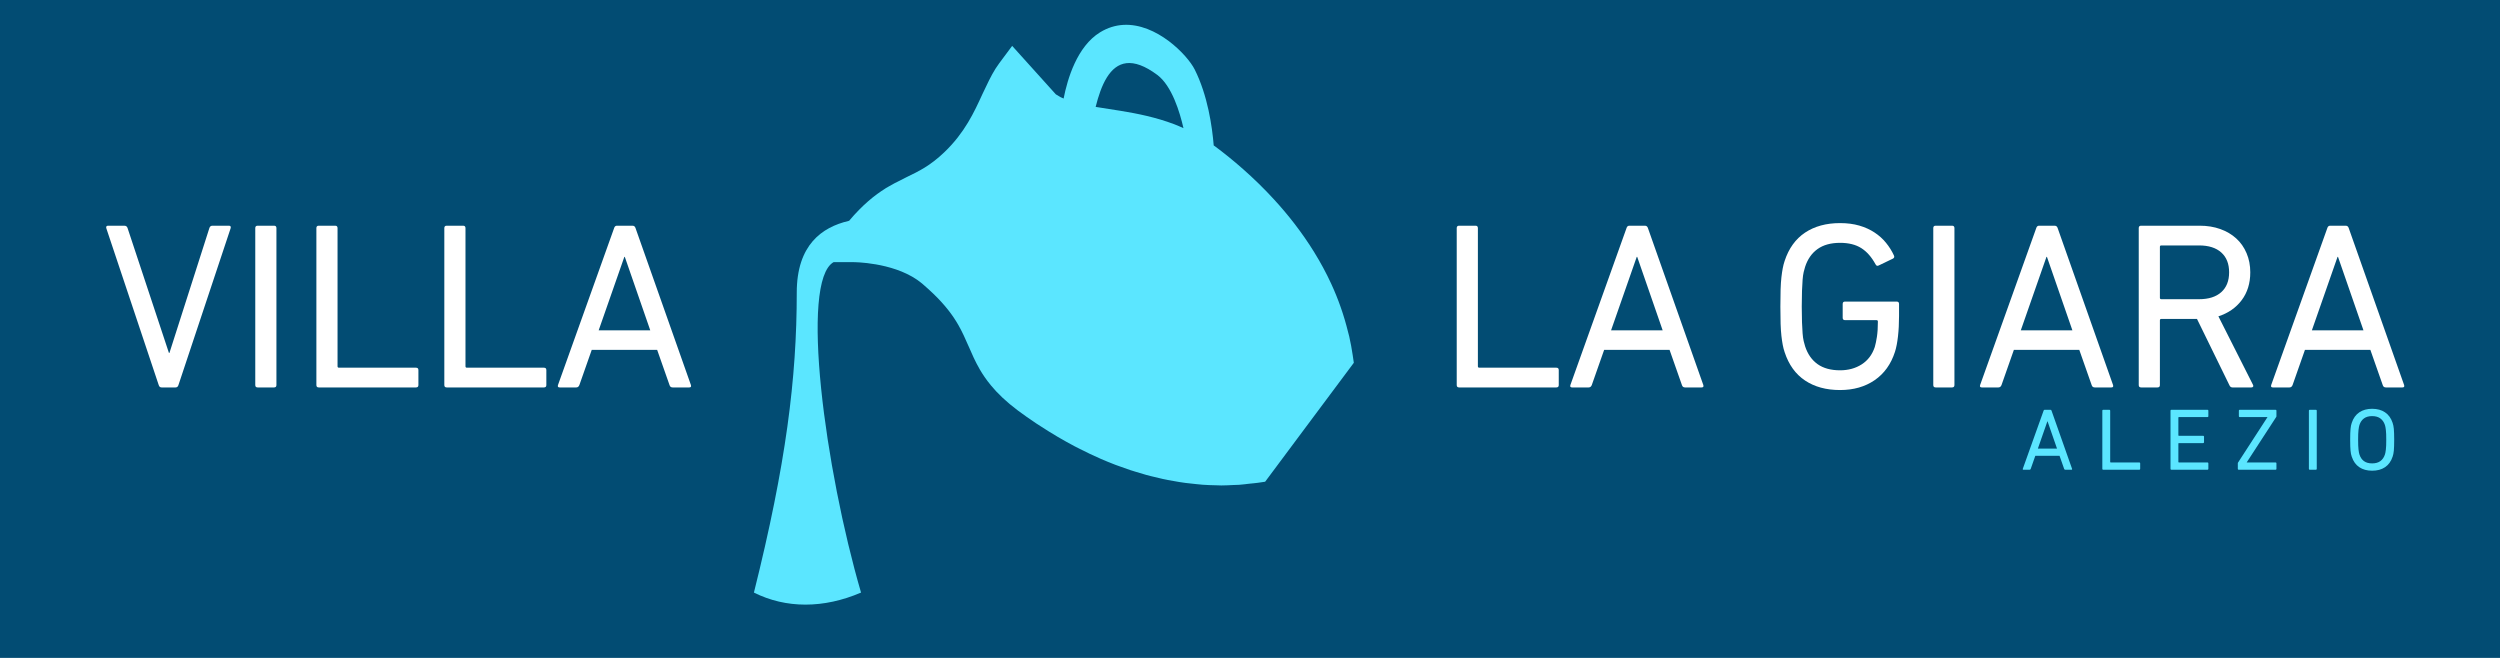 <svg xmlns="http://www.w3.org/2000/svg" xmlns:xlink="http://www.w3.org/1999/xlink" width="1900" zoomAndPan="magnify" viewBox="0 0 1425 375" height="500" preserveAspectRatio="xMidYMid meet" version="1.0"><defs><g/><clipPath id="d3b32faa01"><path d="M 429.633 14 L 771.633 14 L 771.633 345 L 429.633 345 Z M 429.633 14 " clip-rule="nonzero"/></clipPath></defs><rect x="-142.5" width="1710" fill="#ffffff" y="-37.5" height="450" fill-opacity="1"/><rect x="-142.5" width="1710" fill="#024c73" y="-37.5" height="450" fill-opacity="1"/><g clip-path="url(#d3b32faa01)"><path fill="#5be6ff" d="M 640.25 14.188 C 635.875 14.445 631.43 15.73 627.059 18.41 C 613.898 26.477 608.449 45.004 606.262 56.168 C 605.711 55.926 605.121 55.684 604.602 55.418 C 604.348 55.289 604.133 55.133 603.887 55 C 603.176 54.609 602.469 54.215 601.824 53.77 L 576.934 26.148 L 569.539 36.086 C 566.598 40.031 564.332 44.504 562.133 49.156 C 561.422 50.656 560.691 52.102 559.977 53.652 C 557.625 58.781 555.121 64.254 551.746 69.848 C 550.902 71.242 550 72.648 549.039 74.059 C 549.039 74.059 549.039 74.07 549.039 74.07 C 548.078 75.473 547.051 76.883 545.949 78.293 C 545.949 78.293 545.938 78.305 545.938 78.305 C 544.836 79.711 543.66 81.121 542.395 82.523 C 542.395 82.523 542.383 82.535 542.383 82.535 C 541.113 83.945 539.75 85.352 538.293 86.746 C 530.172 94.5 523.949 97.496 516.742 100.977 C 514.465 102.078 512.113 103.262 509.695 104.551 C 508.602 105.137 507.508 105.746 506.379 106.414 C 505.832 106.73 505.324 106.977 504.77 107.32 C 504.789 107.324 504.809 107.328 504.828 107.332 C 498.582 111.215 491.73 116.688 483.957 125.887 C 483.836 125.828 483.711 125.887 483.586 125.949 C 468.566 129.551 454.152 139.5 454.152 166.797 C 454.152 215.645 448.047 264.492 429.73 337.77 C 448.047 346.926 469.418 346.926 490.793 337.77 C 470.312 267.551 455.805 160.34 475.156 149.418 L 486.559 149.43 C 486.785 149.438 508.148 149.457 522.719 159.449 C 523.719 160.195 524.719 160.871 525.723 161.727 C 525.723 161.727 525.734 161.738 525.734 161.738 C 525.945 161.918 526.102 162.074 526.309 162.25 C 530.352 165.734 533.727 168.988 536.504 172.031 C 537.961 173.629 539.277 175.176 540.465 176.684 C 540.465 176.684 540.465 176.695 540.465 176.695 C 541.648 178.199 542.711 179.648 543.672 181.082 C 543.676 181.09 543.68 181.098 543.684 181.105 C 544.641 182.535 545.508 183.941 546.297 185.316 C 546.297 185.316 546.297 185.328 546.297 185.328 C 548.527 189.234 550.176 192.977 551.828 196.777 C 551.93 197.012 552.051 197.246 552.152 197.48 C 552.156 197.488 552.16 197.496 552.164 197.504 C 553.996 201.742 555.852 206.039 558.426 210.469 C 558.426 210.469 558.426 210.48 558.426 210.48 C 560.141 213.43 562.18 216.441 564.723 219.531 C 564.723 219.531 564.723 219.543 564.723 219.543 C 568.535 224.184 573.512 229 580.309 234.082 C 580.309 234.082 580.32 234.082 580.32 234.082 C 583.383 236.363 586.879 238.828 590.66 241.355 C 591.398 241.852 592.234 242.348 592.996 242.848 C 596.102 244.875 599.348 246.914 602.859 248.977 C 605.949 250.789 609.117 252.582 612.496 254.355 C 613.363 254.812 614.25 255.242 615.133 255.691 C 619.125 257.727 623.25 259.727 627.598 261.609 C 630.242 262.754 632.949 263.863 635.719 264.922 C 636.406 265.188 637.121 265.418 637.816 265.676 C 639.961 266.469 642.117 267.246 644.328 267.977 C 645.16 268.25 646.016 268.496 646.855 268.762 C 649.02 269.445 651.195 270.109 653.414 270.719 C 654.285 270.957 655.164 271.172 656.039 271.398 C 658.273 271.977 660.527 272.516 662.812 273.008 C 663.742 273.211 664.676 273.406 665.617 273.594 C 667.738 274.016 669.883 274.383 672.043 274.727 C 673.242 274.914 674.438 275.102 675.645 275.262 C 677.68 275.539 679.734 275.746 681.801 275.941 C 683.047 276.062 684.285 276.211 685.543 276.301 C 688.027 276.477 690.547 276.559 693.07 276.609 C 693.871 276.629 694.66 276.68 695.469 276.684 C 695.695 276.684 695.918 276.707 696.148 276.707 C 698.402 276.707 700.699 276.566 702.992 276.457 C 704.066 276.406 705.121 276.422 706.199 276.348 C 708.215 276.207 710.258 275.922 712.297 275.691 C 713.855 275.516 715.398 275.422 716.969 275.191 L 721.133 274.582 L 743.277 244.863 L 771.676 206.797 L 771.676 206.758 L 771.066 202.598 C 771.066 202.59 771.066 202.582 771.066 202.574 C 770.527 198.875 769.844 195.25 769.039 191.695 C 769.039 191.695 769.039 191.684 769.039 191.684 C 768.871 190.938 768.637 190.23 768.457 189.492 C 766.062 179.648 762.766 170.344 758.746 161.656 C 757.305 158.539 755.777 155.496 754.18 152.531 C 752.582 149.57 750.902 146.68 749.172 143.875 C 749.172 143.875 749.172 143.859 749.172 143.859 C 747.441 141.055 745.652 138.332 743.816 135.68 C 743.816 135.68 743.816 135.668 743.816 135.668 C 741.98 133.016 740.09 130.438 738.176 127.941 C 738.176 127.941 738.176 127.93 738.176 127.93 C 736.258 125.43 734.312 123.016 732.344 120.676 C 732.344 120.676 732.344 120.664 732.344 120.664 C 730.375 118.324 728.375 116.07 726.379 113.891 C 726.379 113.891 726.379 113.879 726.379 113.879 C 714.41 100.793 702.199 90.594 692.605 83.445 C 692.598 83.438 692.59 83.426 692.582 83.418 C 692.328 83.23 692.07 83.09 691.816 82.906 C 690.945 72.215 688.414 54.379 680.953 39.566 C 676.801 31.332 659.207 13.078 640.25 14.188 Z M 642.156 36 C 646.789 35.496 652.516 37.383 659.641 42.691 C 667.996 48.918 672.508 64.016 674.574 73.043 C 672.816 72.266 671.059 71.465 669.301 70.801 C 669.301 70.801 669.289 70.801 669.289 70.801 C 666.684 69.816 664.086 68.938 661.5 68.168 C 661.5 68.168 661.488 68.168 661.488 68.168 C 651.137 65.07 641.066 63.504 632.094 62.133 C 629.473 61.734 626.973 61.34 624.52 60.926 C 627.637 48.453 632.531 37.055 642.156 36 Z M 642.156 36 " fill-opacity="1" fill-rule="nonzero"/></g><g fill="#ffffff" fill-opacity="1"><g transform="translate(57.935, 220.838)"><g><path d="M 34.156 0 C 33.344 0 32.801 -0.453 32.531 -1.359 L 2.719 -90.562 C 2.531 -91.102 2.523 -91.508 2.703 -91.781 C 2.891 -92.051 3.207 -92.188 3.656 -92.188 L 12.875 -92.188 C 13.875 -92.188 14.508 -91.734 14.781 -90.828 L 38.359 -19.656 L 38.641 -19.656 L 61.406 -90.828 C 61.676 -91.734 62.266 -92.188 63.172 -92.188 L 72.531 -92.188 C 73.52 -92.188 73.832 -91.645 73.469 -90.562 L 43.781 -1.359 C 43.508 -0.453 42.969 0 42.156 0 Z M 34.156 0 "/></g></g></g><g fill="#ffffff" fill-opacity="1"><g transform="translate(134.112, 220.838)"><g><path d="M 11.391 -90.828 C 11.391 -91.734 11.844 -92.188 12.75 -92.188 L 22.094 -92.188 C 23 -92.188 23.453 -91.734 23.453 -90.828 L 23.453 -1.359 C 23.453 -0.453 23 0 22.094 0 L 12.75 0 C 11.844 0 11.391 -0.453 11.391 -1.359 Z M 11.391 -90.828 "/></g></g></g><g fill="#ffffff" fill-opacity="1"><g transform="translate(168.947, 220.838)"><g><path d="M 11.391 -90.828 C 11.391 -91.734 11.844 -92.188 12.75 -92.188 L 22.094 -92.188 C 23 -92.188 23.453 -91.734 23.453 -90.828 L 23.453 -12.062 C 23.453 -11.52 23.723 -11.25 24.266 -11.25 L 68.188 -11.25 C 69.094 -11.25 69.547 -10.797 69.547 -9.891 L 69.547 -1.359 C 69.547 -0.453 69.094 0 68.188 0 L 12.75 0 C 11.844 0 11.391 -0.453 11.391 -1.359 Z M 11.391 -90.828 "/></g></g></g><g fill="#ffffff" fill-opacity="1"><g transform="translate(241.872, 220.838)"><g><path d="M 11.391 -90.828 C 11.391 -91.734 11.844 -92.188 12.75 -92.188 L 22.094 -92.188 C 23 -92.188 23.453 -91.734 23.453 -90.828 L 23.453 -12.062 C 23.453 -11.52 23.723 -11.25 24.266 -11.25 L 68.188 -11.25 C 69.094 -11.25 69.547 -10.797 69.547 -9.891 L 69.547 -1.359 C 69.547 -0.453 69.094 0 68.188 0 L 12.75 0 C 11.844 0 11.391 -0.453 11.391 -1.359 Z M 11.391 -90.828 "/></g></g></g><g fill="#ffffff" fill-opacity="1"><g transform="translate(314.796, 220.838)"><g><path d="M 55.859 -32.531 L 41.344 -74.422 L 41.078 -74.422 L 26.438 -32.531 Z M 35.25 -90.828 C 35.52 -91.734 36.062 -92.188 36.875 -92.188 L 45.688 -92.188 C 46.594 -92.188 47.18 -91.734 47.453 -90.828 L 79.031 -1.359 C 79.301 -0.453 78.984 0 78.078 0 L 68.594 0 C 67.688 0 67.098 -0.453 66.828 -1.359 L 59.781 -21.422 L 22.5 -21.422 L 15.453 -1.359 C 15.086 -0.453 14.5 0 13.688 0 L 4.203 0 C 3.297 0 2.977 -0.453 3.25 -1.359 Z M 35.25 -90.828 "/></g></g></g><g fill="#ffffff" fill-opacity="1"><g transform="translate(397.073, 220.838)"><g/></g></g><g fill="#ffffff" fill-opacity="1"><g transform="translate(818.942, 220.838)"><g><path d="M 11.391 -90.828 C 11.391 -91.734 11.844 -92.188 12.75 -92.188 L 22.094 -92.188 C 23 -92.188 23.453 -91.734 23.453 -90.828 L 23.453 -12.062 C 23.453 -11.52 23.723 -11.25 24.266 -11.25 L 68.188 -11.25 C 69.094 -11.25 69.547 -10.797 69.547 -9.891 L 69.547 -1.359 C 69.547 -0.453 69.094 0 68.188 0 L 12.75 0 C 11.844 0 11.391 -0.453 11.391 -1.359 Z M 11.391 -90.828 "/></g></g></g><g fill="#ffffff" fill-opacity="1"><g transform="translate(891.866, 220.838)"><g><path d="M 55.859 -32.531 L 41.344 -74.422 L 41.078 -74.422 L 26.438 -32.531 Z M 35.25 -90.828 C 35.52 -91.734 36.062 -92.188 36.875 -92.188 L 45.688 -92.188 C 46.594 -92.188 47.18 -91.734 47.453 -90.828 L 79.031 -1.359 C 79.301 -0.453 78.984 0 78.078 0 L 68.594 0 C 67.688 0 67.098 -0.453 66.828 -1.359 L 59.781 -21.422 L 22.5 -21.422 L 15.453 -1.359 C 15.086 -0.453 14.5 0 13.688 0 L 4.203 0 C 3.297 0 2.977 -0.453 3.25 -1.359 Z M 35.25 -90.828 "/></g></g></g><g fill="#ffffff" fill-opacity="1"><g transform="translate(974.142, 220.838)"><g/></g></g><g fill="#ffffff" fill-opacity="1"><g transform="translate(1006.674, 220.838)"><g><path d="M 10.578 -20.062 C 10.117 -21.414 9.754 -22.816 9.484 -24.266 C 9.211 -25.711 8.961 -27.406 8.734 -29.344 C 8.516 -31.289 8.359 -33.617 8.266 -36.328 C 8.18 -39.035 8.141 -42.289 8.141 -46.094 C 8.141 -49.883 8.18 -53.133 8.266 -55.844 C 8.359 -58.562 8.516 -60.891 8.734 -62.828 C 8.961 -64.773 9.211 -66.469 9.484 -67.906 C 9.754 -69.352 10.117 -70.758 10.578 -72.125 C 12.922 -79.258 16.801 -84.633 22.219 -88.25 C 27.645 -91.863 34.289 -93.672 42.156 -93.672 C 46.227 -93.672 49.891 -93.195 53.141 -92.25 C 56.391 -91.301 59.281 -89.988 61.812 -88.312 C 64.344 -86.645 66.508 -84.703 68.312 -82.484 C 70.125 -80.273 71.617 -77.906 72.797 -75.375 C 73.242 -74.562 73.109 -73.926 72.391 -73.469 L 64.25 -69.547 C 63.438 -69.086 62.805 -69.312 62.359 -70.219 C 60.098 -74.375 57.383 -77.445 54.219 -79.438 C 51.062 -81.426 47.039 -82.422 42.156 -82.422 C 36.914 -82.422 32.645 -81.242 29.344 -78.891 C 26.051 -76.547 23.68 -73.16 22.234 -68.734 C 21.961 -67.922 21.691 -66.926 21.422 -65.75 C 21.148 -64.57 20.945 -63.125 20.812 -61.406 C 20.676 -59.688 20.562 -57.582 20.469 -55.094 C 20.375 -52.613 20.328 -49.613 20.328 -46.094 C 20.328 -42.562 20.375 -39.551 20.469 -37.062 C 20.562 -34.582 20.676 -32.484 20.812 -30.766 C 20.945 -29.055 21.148 -27.613 21.422 -26.438 C 21.691 -25.258 21.961 -24.266 22.234 -23.453 C 23.68 -19.023 26.051 -15.633 29.344 -13.281 C 32.645 -10.938 36.914 -9.766 42.156 -9.766 C 46.852 -9.766 50.961 -10.891 54.484 -13.141 C 58.016 -15.398 60.504 -18.703 61.953 -23.047 C 62.398 -24.578 62.805 -26.52 63.172 -28.875 C 63.535 -31.227 63.719 -34.117 63.719 -37.547 C 63.719 -38.086 63.445 -38.359 62.906 -38.359 L 45 -38.359 C 44.102 -38.359 43.656 -38.812 43.656 -39.719 L 43.656 -47.578 C 43.656 -48.484 44.102 -48.938 45 -48.938 L 74.422 -48.938 C 75.328 -48.938 75.781 -48.484 75.781 -47.578 L 75.781 -40.672 C 75.781 -36.516 75.578 -32.648 75.172 -29.078 C 74.766 -25.504 74.195 -22.586 73.469 -20.328 C 71.207 -13.285 67.344 -7.891 61.875 -4.141 C 56.414 -0.391 49.844 1.484 42.156 1.484 C 34.289 1.484 27.645 -0.32 22.219 -3.938 C 16.801 -7.551 12.922 -12.926 10.578 -20.062 Z M 10.578 -20.062 "/></g></g></g><g fill="#ffffff" fill-opacity="1"><g transform="translate(1090.577, 220.838)"><g><path d="M 11.391 -90.828 C 11.391 -91.734 11.844 -92.188 12.75 -92.188 L 22.094 -92.188 C 23 -92.188 23.453 -91.734 23.453 -90.828 L 23.453 -1.359 C 23.453 -0.453 23 0 22.094 0 L 12.75 0 C 11.844 0 11.391 -0.453 11.391 -1.359 Z M 11.391 -90.828 "/></g></g></g><g fill="#ffffff" fill-opacity="1"><g transform="translate(1125.412, 220.838)"><g><path d="M 55.859 -32.531 L 41.344 -74.422 L 41.078 -74.422 L 26.438 -32.531 Z M 35.25 -90.828 C 35.52 -91.734 36.062 -92.188 36.875 -92.188 L 45.688 -92.188 C 46.594 -92.188 47.18 -91.734 47.453 -90.828 L 79.031 -1.359 C 79.301 -0.453 78.984 0 78.078 0 L 68.594 0 C 67.688 0 67.098 -0.453 66.828 -1.359 L 59.781 -21.422 L 22.5 -21.422 L 15.453 -1.359 C 15.086 -0.453 14.5 0 13.688 0 L 4.203 0 C 3.297 0 2.977 -0.453 3.25 -1.359 Z M 35.25 -90.828 "/></g></g></g><g fill="#ffffff" fill-opacity="1"><g transform="translate(1207.689, 220.838)"><g><path d="M 45.812 -50.297 C 51.238 -50.297 55.441 -51.629 58.422 -54.297 C 61.41 -56.961 62.906 -60.734 62.906 -65.609 C 62.906 -70.492 61.41 -74.27 58.422 -76.938 C 55.441 -79.602 51.238 -80.938 45.812 -80.938 L 24.266 -80.938 C 23.723 -80.938 23.453 -80.664 23.453 -80.125 L 23.453 -51.109 C 23.453 -50.566 23.723 -50.297 24.266 -50.297 Z M 64.797 0 C 63.984 0 63.395 -0.453 63.031 -1.359 L 44.594 -39.047 L 24.266 -39.047 C 23.723 -39.047 23.453 -38.773 23.453 -38.234 L 23.453 -1.359 C 23.453 -0.453 23 0 22.094 0 L 12.75 0 C 11.844 0 11.391 -0.453 11.391 -1.359 L 11.391 -90.828 C 11.391 -91.734 11.844 -92.188 12.75 -92.188 L 46.094 -92.188 C 50.426 -92.188 54.352 -91.551 57.875 -90.281 C 61.406 -89.02 64.438 -87.234 66.969 -84.922 C 69.5 -82.617 71.461 -79.816 72.859 -76.516 C 74.266 -73.223 74.969 -69.586 74.969 -65.609 C 74.969 -59.379 73.336 -54.094 70.078 -49.75 C 66.828 -45.414 62.398 -42.344 56.797 -40.531 L 76.453 -1.625 C 76.723 -1.176 76.77 -0.789 76.594 -0.469 C 76.414 -0.156 76.098 0 75.641 0 Z M 64.797 0 "/></g></g></g><g fill="#ffffff" fill-opacity="1"><g transform="translate(1291.322, 220.838)"><g><path d="M 55.859 -32.531 L 41.344 -74.422 L 41.078 -74.422 L 26.438 -32.531 Z M 35.25 -90.828 C 35.52 -91.734 36.062 -92.188 36.875 -92.188 L 45.688 -92.188 C 46.594 -92.188 47.18 -91.734 47.453 -90.828 L 79.031 -1.359 C 79.301 -0.453 78.984 0 78.078 0 L 68.594 0 C 67.688 0 67.098 -0.453 66.828 -1.359 L 59.781 -21.422 L 22.5 -21.422 L 15.453 -1.359 C 15.086 -0.453 14.5 0 13.688 0 L 4.203 0 C 3.297 0 2.977 -0.453 3.25 -1.359 Z M 35.25 -90.828 "/></g></g></g><g fill="#5be6ff" fill-opacity="1"><g transform="translate(1151.777, 267.759)"><g><path d="M 20.719 -12.062 L 15.328 -27.609 L 15.234 -27.609 L 9.812 -12.062 Z M 13.078 -33.688 C 13.172 -34.02 13.367 -34.188 13.672 -34.188 L 16.938 -34.188 C 17.281 -34.188 17.5 -34.02 17.594 -33.688 L 29.312 -0.5 C 29.414 -0.164 29.301 0 28.969 0 L 25.438 0 C 25.102 0 24.883 -0.164 24.781 -0.5 L 22.172 -7.938 L 8.344 -7.938 L 5.734 -0.5 C 5.598 -0.164 5.379 0 5.078 0 L 1.562 0 C 1.227 0 1.109 -0.164 1.203 -0.5 Z M 13.078 -33.688 "/></g></g></g><g fill="#5be6ff" fill-opacity="1"><g transform="translate(1194.107, 267.759)"><g><path d="M 4.219 -33.688 C 4.219 -34.02 4.383 -34.188 4.719 -34.188 L 8.203 -34.188 C 8.535 -34.188 8.703 -34.02 8.703 -33.688 L 8.703 -4.469 C 8.703 -4.27 8.801 -4.172 9 -4.172 L 25.297 -4.172 C 25.629 -4.172 25.797 -4.004 25.797 -3.672 L 25.797 -0.5 C 25.797 -0.164 25.629 0 25.297 0 L 4.719 0 C 4.383 0 4.219 -0.164 4.219 -0.5 Z M 4.219 -33.688 "/></g></g></g><g fill="#5be6ff" fill-opacity="1"><g transform="translate(1232.968, 267.759)"><g><path d="M 4.219 -33.688 C 4.219 -34.02 4.383 -34.188 4.719 -34.188 L 25.297 -34.188 C 25.629 -34.188 25.797 -34.02 25.797 -33.688 L 25.797 -30.516 C 25.797 -30.18 25.629 -30.016 25.297 -30.016 L 9 -30.016 C 8.801 -30.016 8.703 -29.914 8.703 -29.719 L 8.703 -19.656 C 8.703 -19.457 8.801 -19.359 9 -19.359 L 22.828 -19.359 C 23.16 -19.359 23.328 -19.191 23.328 -18.859 L 23.328 -15.688 C 23.328 -15.352 23.16 -15.188 22.828 -15.188 L 9 -15.188 C 8.801 -15.188 8.703 -15.086 8.703 -14.891 L 8.703 -4.469 C 8.703 -4.27 8.801 -4.172 9 -4.172 L 25.297 -4.172 C 25.629 -4.172 25.797 -4.004 25.797 -3.672 L 25.797 -0.5 C 25.797 -0.164 25.629 0 25.297 0 L 4.719 0 C 4.383 0 4.219 -0.164 4.219 -0.5 Z M 4.219 -33.688 "/></g></g></g><g fill="#5be6ff" fill-opacity="1"><g transform="translate(1273.087, 267.759)"><g><path d="M 2.969 0 C 2.633 0 2.469 -0.164 2.469 -0.5 L 2.469 -3.672 C 2.469 -3.867 2.535 -4.051 2.672 -4.219 L 19.359 -29.969 L 19.359 -30.016 L 3.562 -30.016 C 3.227 -30.016 3.062 -30.18 3.062 -30.516 L 3.062 -33.688 C 3.062 -34.02 3.227 -34.188 3.562 -34.188 L 23.984 -34.188 C 24.316 -34.188 24.484 -34.02 24.484 -33.688 L 24.484 -30.516 C 24.484 -30.316 24.414 -30.133 24.281 -29.969 L 7.547 -4.219 L 7.547 -4.172 L 23.984 -4.172 C 24.316 -4.172 24.484 -4.004 24.484 -3.672 L 24.484 -0.5 C 24.484 -0.164 24.316 0 23.984 0 Z M 2.969 0 "/></g></g></g><g fill="#5be6ff" fill-opacity="1"><g transform="translate(1311.848, 267.759)"><g><path d="M 4.219 -33.688 C 4.219 -34.02 4.383 -34.188 4.719 -34.188 L 8.203 -34.188 C 8.535 -34.188 8.703 -34.02 8.703 -33.688 L 8.703 -0.5 C 8.703 -0.164 8.535 0 8.203 0 L 4.719 0 C 4.383 0 4.219 -0.164 4.219 -0.5 Z M 4.219 -33.688 "/></g></g></g><g fill="#5be6ff" fill-opacity="1"><g transform="translate(1336.583, 267.759)"><g><path d="M 15.531 -3.625 C 17.445 -3.625 19.004 -4.055 20.203 -4.922 C 21.41 -5.797 22.285 -7.055 22.828 -8.703 C 22.93 -9.004 23.023 -9.379 23.109 -9.828 C 23.191 -10.285 23.273 -10.848 23.359 -11.516 C 23.441 -12.18 23.5 -12.969 23.531 -13.875 C 23.562 -14.781 23.578 -15.852 23.578 -17.094 C 23.578 -18.332 23.562 -19.406 23.531 -20.312 C 23.5 -21.219 23.441 -22.004 23.359 -22.672 C 23.273 -23.348 23.191 -23.91 23.109 -24.359 C 23.023 -24.816 22.93 -25.195 22.828 -25.5 C 22.285 -27.133 21.41 -28.391 20.203 -29.266 C 19.004 -30.141 17.445 -30.578 15.531 -30.578 C 13.625 -30.578 12.07 -30.141 10.875 -29.266 C 9.688 -28.391 8.828 -27.133 8.297 -25.5 C 8.191 -25.195 8.098 -24.816 8.016 -24.359 C 7.93 -23.91 7.848 -23.348 7.766 -22.672 C 7.68 -22.004 7.625 -21.219 7.594 -20.312 C 7.562 -19.406 7.547 -18.332 7.547 -17.094 C 7.547 -15.852 7.562 -14.781 7.594 -13.875 C 7.625 -12.969 7.68 -12.18 7.766 -11.516 C 7.848 -10.848 7.93 -10.285 8.016 -9.828 C 8.098 -9.379 8.191 -9.004 8.297 -8.703 C 8.828 -7.055 9.688 -5.797 10.875 -4.922 C 12.07 -4.055 13.625 -3.625 15.531 -3.625 Z M 15.531 0.547 C 12.656 0.547 10.219 -0.117 8.219 -1.453 C 6.227 -2.797 4.797 -4.789 3.922 -7.438 C 3.754 -7.945 3.609 -8.469 3.484 -9 C 3.367 -9.539 3.281 -10.172 3.219 -10.891 C 3.156 -11.609 3.102 -12.469 3.062 -13.469 C 3.031 -14.477 3.016 -15.688 3.016 -17.094 C 3.016 -18.5 3.031 -19.703 3.062 -20.703 C 3.102 -21.711 3.156 -22.578 3.219 -23.297 C 3.281 -24.023 3.367 -24.656 3.484 -25.188 C 3.609 -25.727 3.754 -26.25 3.922 -26.75 C 4.797 -29.395 6.227 -31.391 8.219 -32.734 C 10.219 -34.078 12.656 -34.75 15.531 -34.75 C 18.445 -34.75 20.898 -34.078 22.891 -32.734 C 24.891 -31.391 26.328 -29.395 27.203 -26.75 C 27.367 -26.25 27.508 -25.727 27.625 -25.188 C 27.75 -24.656 27.844 -24.023 27.906 -23.297 C 27.969 -22.578 28.016 -21.711 28.047 -20.703 C 28.086 -19.703 28.109 -18.5 28.109 -17.094 C 28.109 -15.688 28.086 -14.477 28.047 -13.469 C 28.016 -12.469 27.969 -11.609 27.906 -10.891 C 27.844 -10.172 27.75 -9.539 27.625 -9 C 27.508 -8.469 27.367 -7.945 27.203 -7.438 C 26.328 -4.789 24.891 -2.797 22.891 -1.453 C 20.898 -0.117 18.445 0.547 15.531 0.547 Z M 15.531 0.547 "/></g></g></g></svg>
